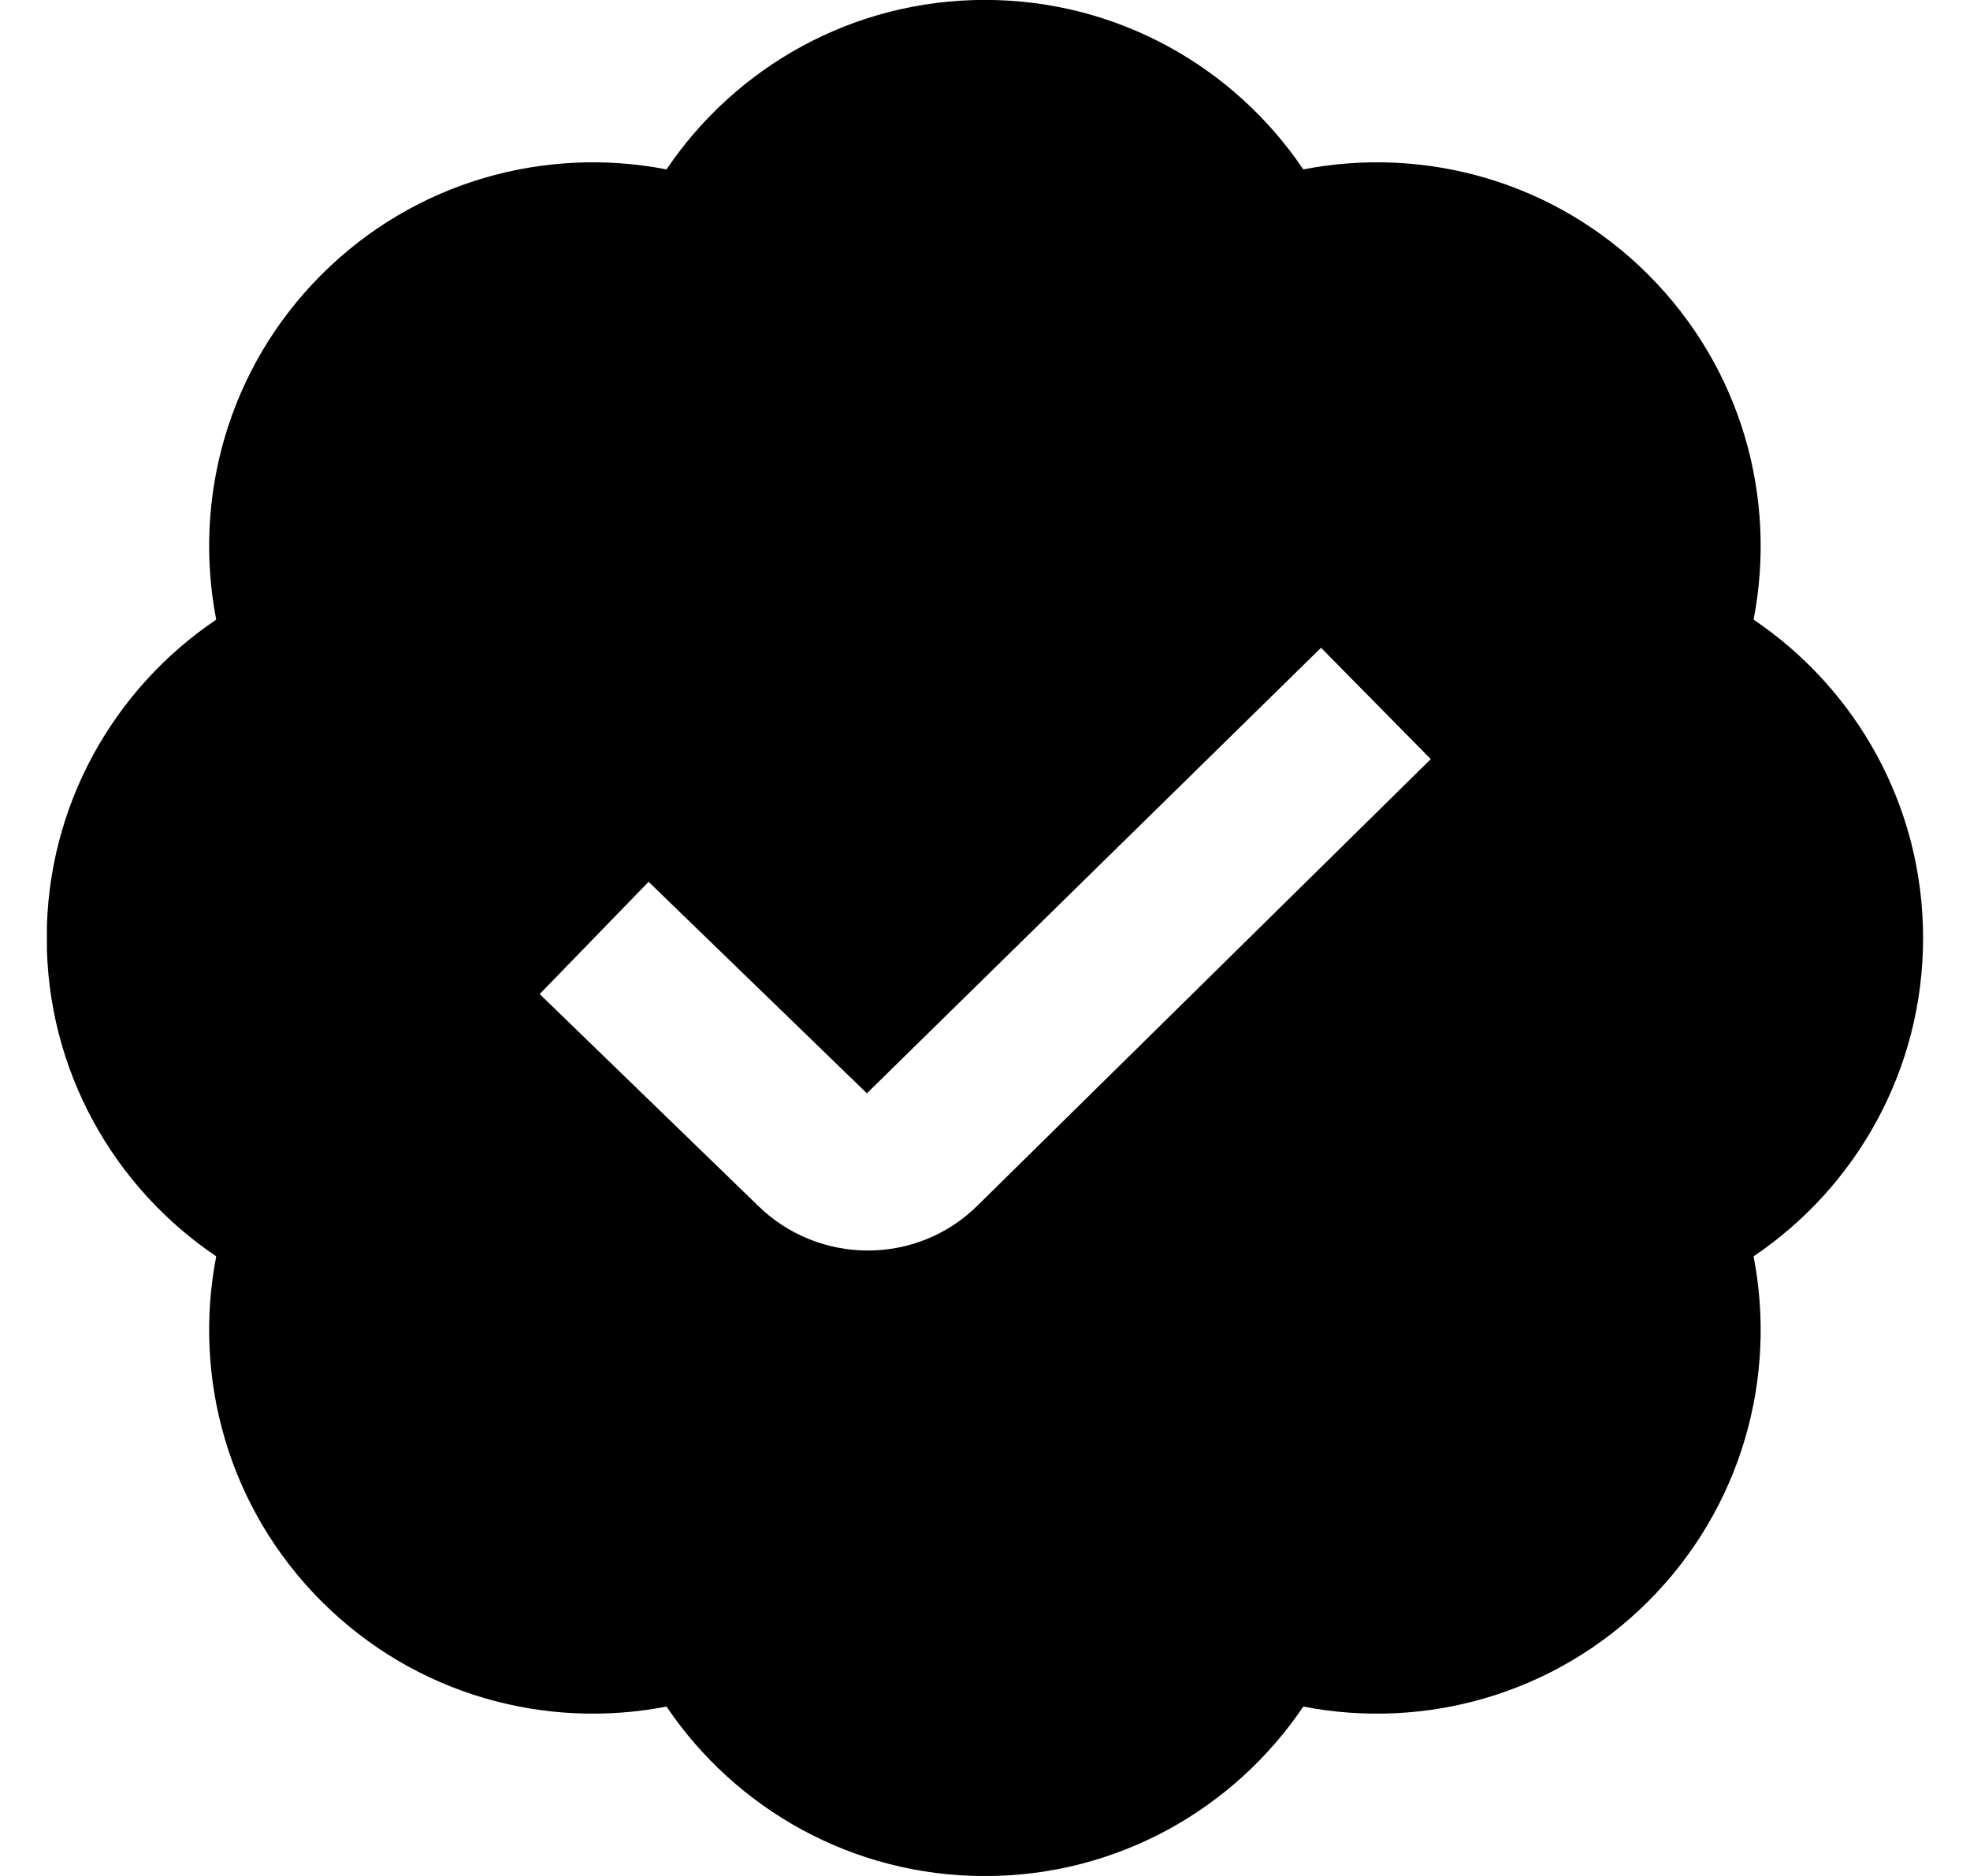<svg width="21" height="20" viewBox="0 0 21 20" fill="none" xmlns="http://www.w3.org/2000/svg">
<g clip-path="url(#clip0_670_1267)">
<path d="M20.5 10C20.5 8.587 19.783 7.341 18.693 6.606C18.944 5.316 18.57 3.928 17.57 2.928C16.571 1.929 15.184 1.555 13.893 1.806C13.158 0.716 11.912 -0.001 10.499 -0.001C9.086 -0.001 7.84 0.716 7.105 1.806C5.815 1.555 4.426 1.929 3.427 2.928C2.428 3.927 2.054 5.315 2.305 6.606C1.215 7.341 0.498 8.587 0.498 10C0.498 11.413 1.215 12.659 2.305 13.394C2.054 14.684 2.428 16.072 3.427 17.072C4.426 18.071 5.814 18.445 7.105 18.194C7.84 19.284 9.086 20.001 10.499 20.001C11.912 20.001 13.158 19.284 13.893 18.194C15.183 18.445 16.571 18.071 17.57 17.072C18.57 16.072 18.944 14.685 18.693 13.394C19.783 12.659 20.5 11.413 20.5 10ZM10.424 12.849C10.101 13.171 9.677 13.332 9.251 13.332C8.826 13.332 8.397 13.17 8.071 12.845L5.753 10.598L6.914 9.401L9.241 11.656L14.082 6.906L15.252 8.093L10.424 12.849Z" fill="black"/>
</g>
<defs>
<clipPath id="clip0_670_1267">
<rect width="20" height="20" fill="white" transform="translate(0.5)"/>
</clipPath>
</defs>
</svg>
